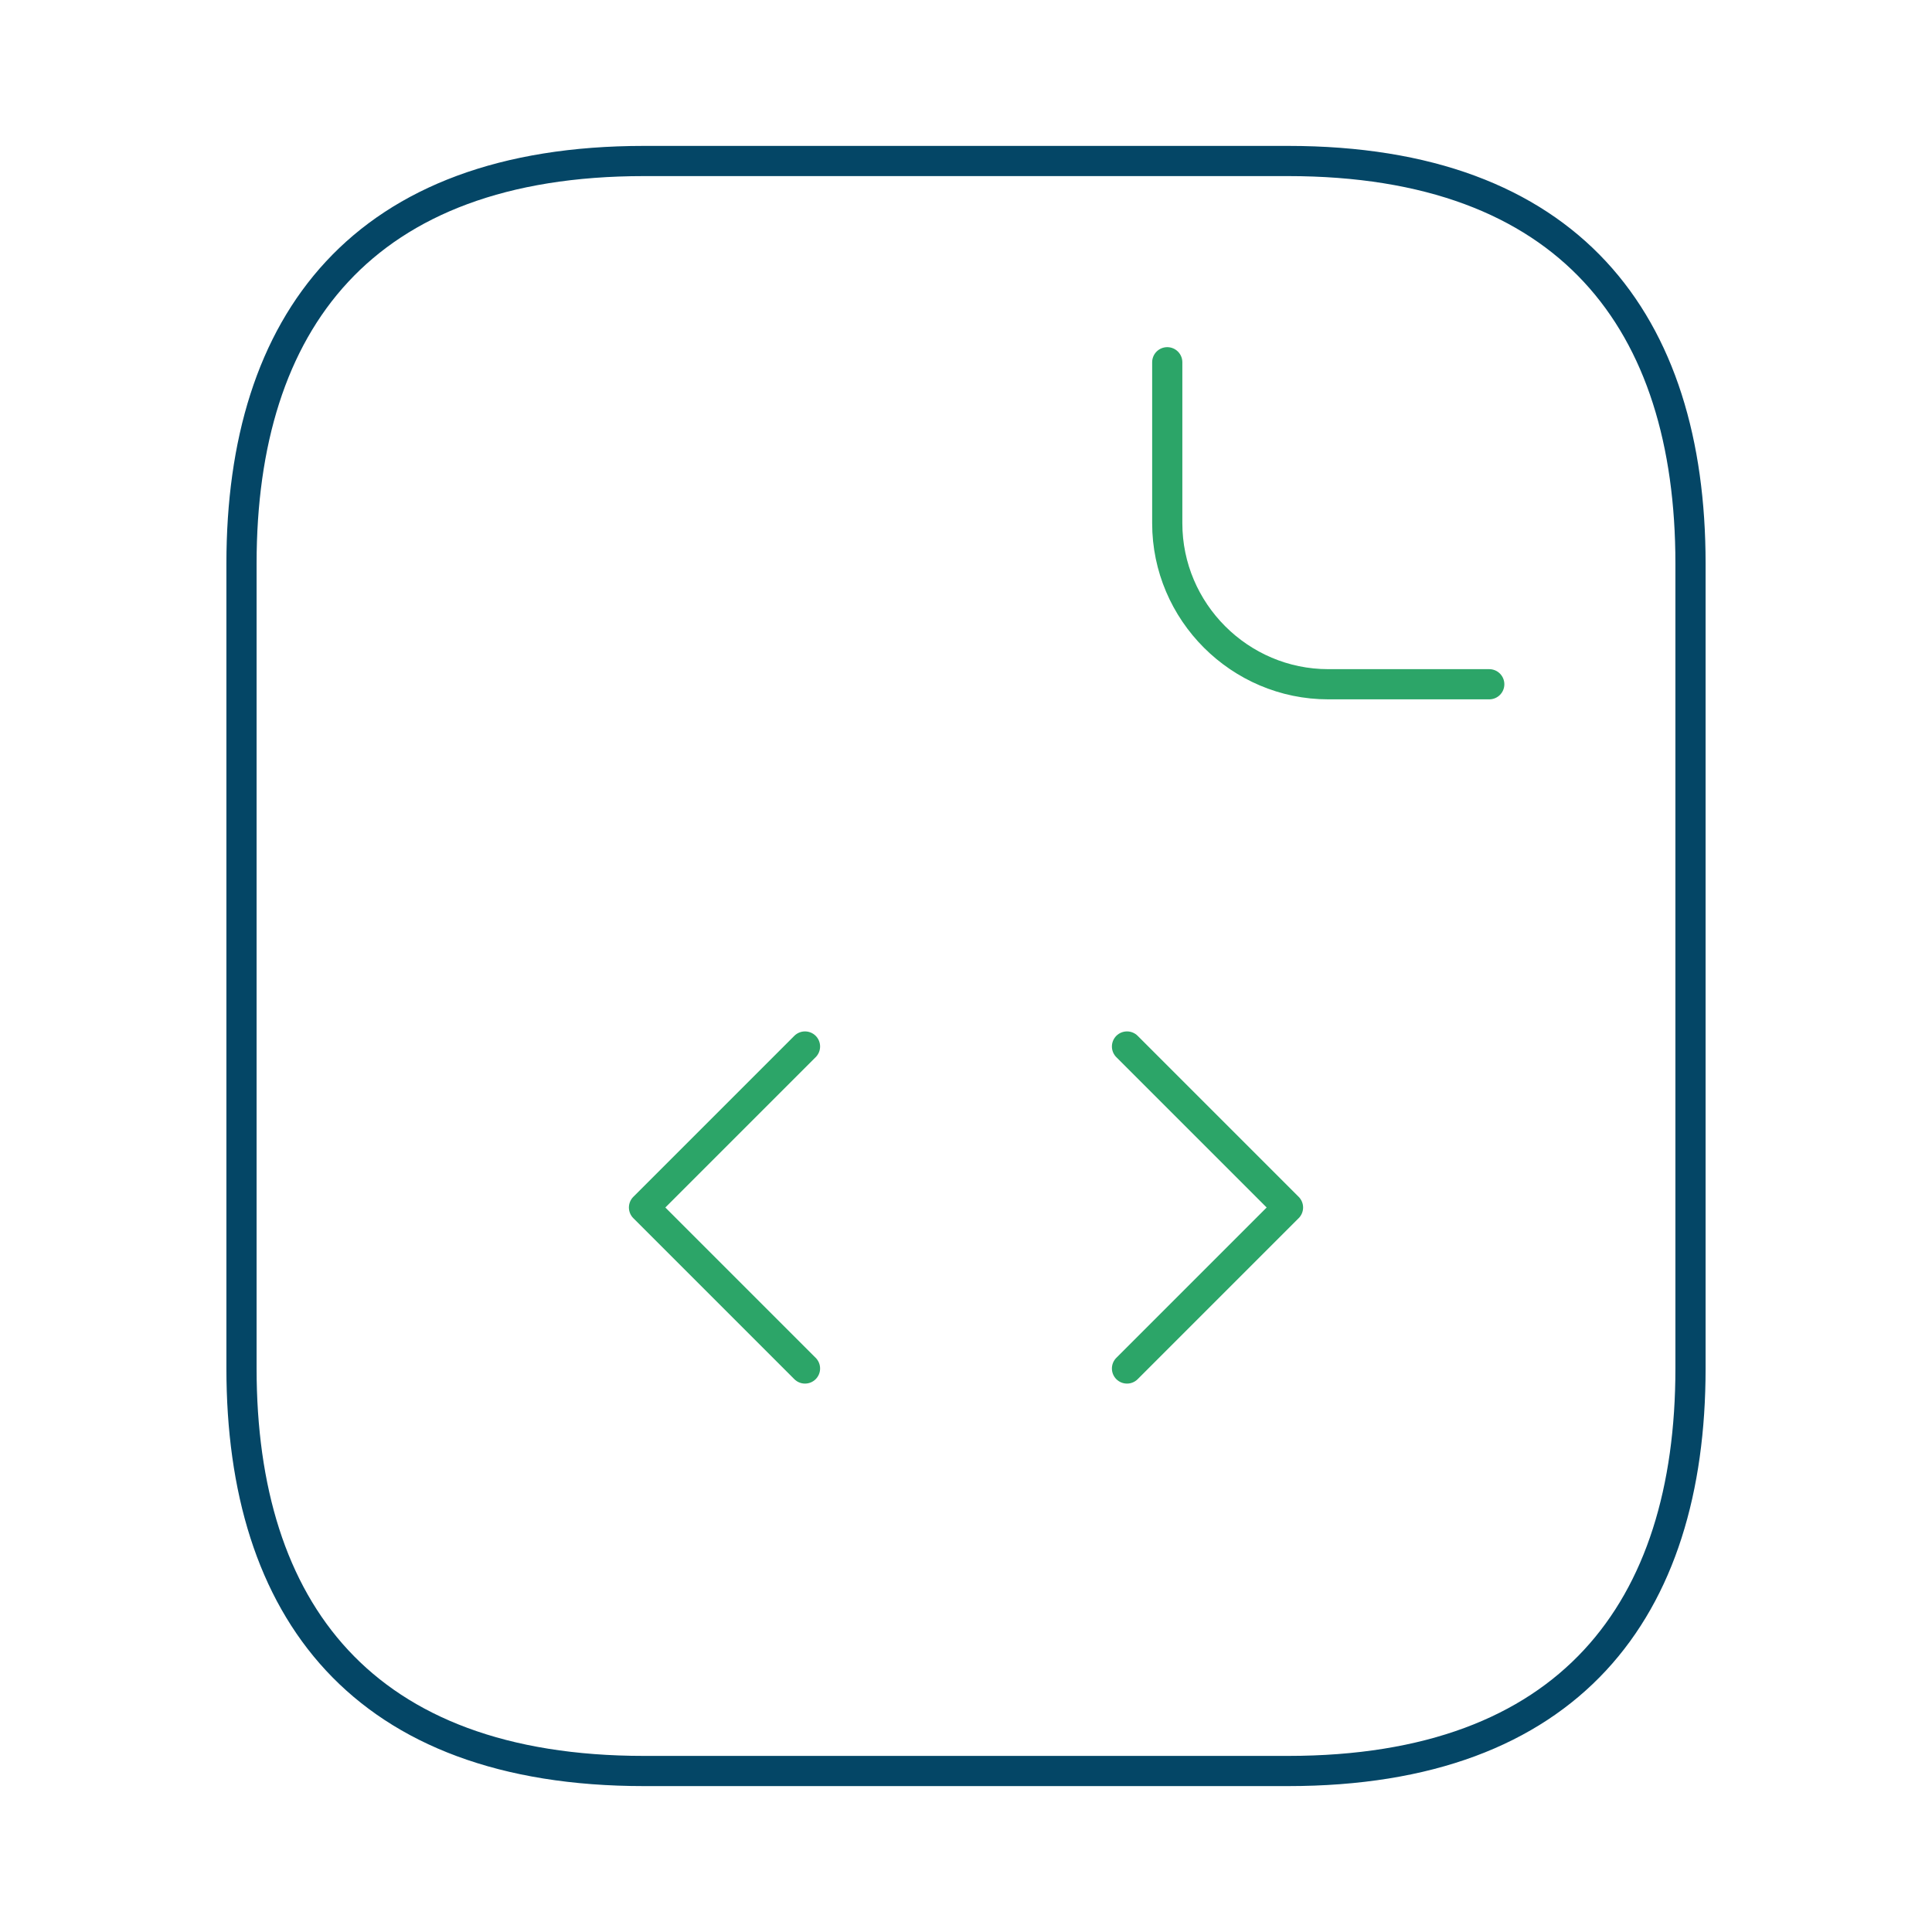 <svg width="96" height="96" viewBox="0 0 96 96" fill="none" xmlns="http://www.w3.org/2000/svg">
<path d="M84 28V68C84 80 78 88 64 88H32C18 88 12 80 12 68V28C12 16 18 8 32 8H64C78 8 84 16 84 28Z" stroke="#044666" stroke-width="1.5" stroke-miterlimit="10" stroke-linecap="round" stroke-linejoin="round"/>
<path d="M58 18V26C58 30.4 61.6 34 66 34H74M40 52L32 60L40 68M56 52L64 60L56 68" stroke="#2CA568" stroke-width="1.5" stroke-miterlimit="10" stroke-linecap="round" stroke-linejoin="round"/>
</svg>
